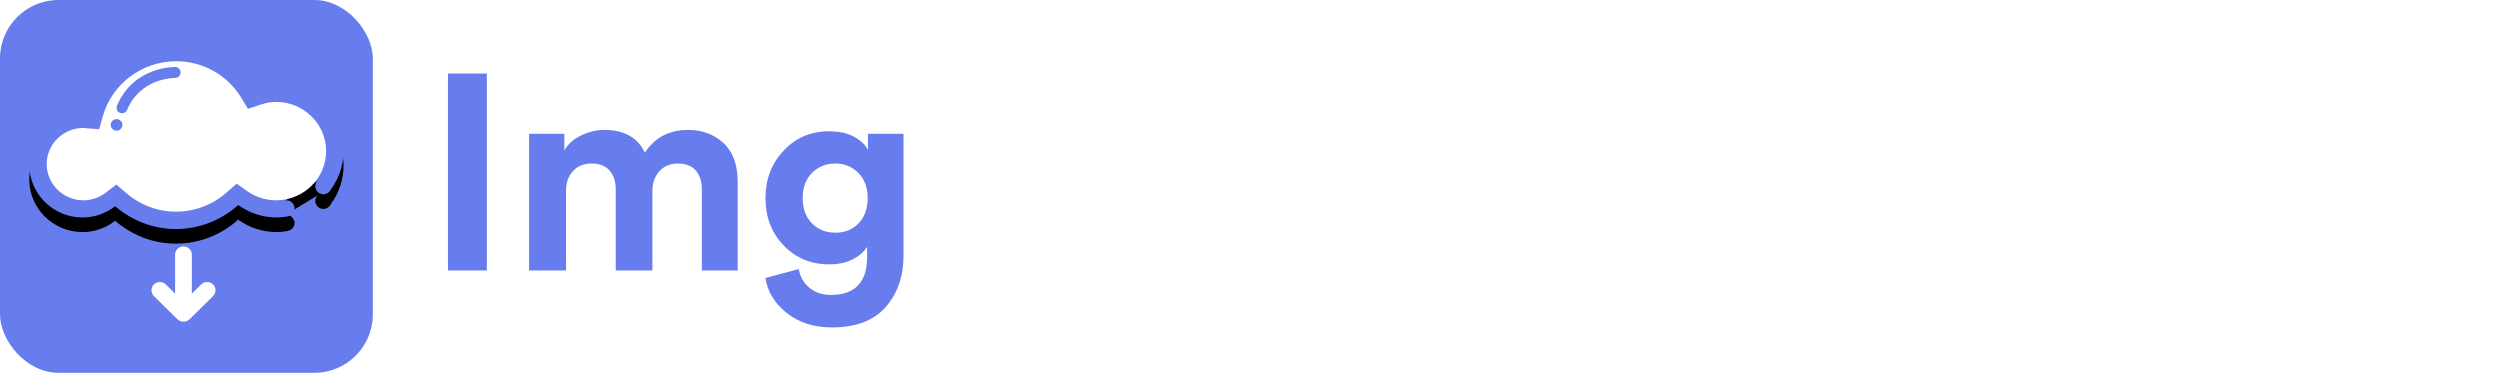 <?xml version="1.0" encoding="UTF-8"?>
<svg width="342px" height="51px" viewBox="0 0 342 51" version="1.1" xmlns="http://www.w3.org/2000/svg" xmlns:xlink="http://www.w3.org/1999/xlink">
    <title>Group</title>
    <defs>
        <path d="M41.284,19.875 C42.387,18.372 42.988,16.563 43,14.704 C43,9.707 38.915,5.657 33.877,5.657 C32.86,5.657 31.897,5.858 30.985,6.164 C28.745,2.486 24.719,0 20.073,0 C14.195,0 9.295,3.964 7.807,9.325 C7.636,9.312 7.474,9.274 7.299,9.274 C3.268,9.274 0,12.515 0,16.513 C0,20.511 3.268,23.751 7.299,23.751 C8.986,23.751 10.521,23.159 11.754,22.207 C13.994,24.13 16.877,25.333 20.07,25.333 C23.219,25.325 26.253,24.154 28.58,22.05 C30.073,23.112 31.891,23.751 33.871,23.751 C34.379,23.751 34.868,23.685 35.358,23.603 L35.355,23.581 C35.891,23.502 36.29,23.048 36.295,22.51 C36.295,22.217 36.178,21.936 35.968,21.729 C35.759,21.522 35.475,21.406 35.18,21.407 C35.113,21.407 35.053,21.432 34.986,21.445 L39.428,18.738 C39.238,18.937 39.132,19.201 39.13,19.475 C39.129,19.768 39.246,20.049 39.454,20.257 C39.663,20.465 39.946,20.581 40.242,20.581 C40.497,20.578 40.742,20.485 40.935,20.32 L40.954,20.339 L40.995,20.279 C41.123,20.17 41.223,20.031 41.284,19.875 L41.284,19.875 Z" id="path-1"></path>
        <filter x="-16.3%" y="-19.7%" width="132.6%" height="155.3%" filterUnits="objectBoundingBox" id="filter-2">
            <feOffset dx="0" dy="2" in="SourceAlpha" result="shadowOffsetOuter1"></feOffset>
            <feGaussianBlur stdDeviation="2" in="shadowOffsetOuter1" result="shadowBlurOuter1"></feGaussianBlur>
            <feColorMatrix values="0 0 0 0 0.269   0 0 0 0 0.352   0 0 0 0 0.794  0 0 0 1 0" type="matrix" in="shadowBlurOuter1"></feColorMatrix>
        </filter>
    </defs>
    <g id="Page-1" stroke="none" stroke-width="1" fill="none" fill-rule="evenodd">
        <g id="Artboard" transform="translate(-73, -263)">
            <g id="Group" transform="translate(73, 263)">
                <g id="Group-2" transform="translate(0, 0)">
                    <rect id="Rectangle" fill="#687DED" x="0" y="0" width="51" height="51" rx="8"></rect>
                    <g id="下载" transform="translate(4, 6)" fill-rule="nonzero">
                        <g id="Path">
                            <use fill="black" fill-opacity="1" filter="url(#filter-2)" xlink:href="#path-1"></use>
                            <use fill="#687DED" xlink:href="#path-1"></use>
                        </g>
                        <path d="M20.085,22.958 C17.578,22.954 15.159,22.048 13.282,20.413 L11.915,19.247 L10.484,20.342 C9.612,21.021 8.534,21.395 7.421,21.402 C4.643,21.4 2.391,19.184 2.389,16.451 C2.389,13.719 4.645,11.499 7.421,11.499 L7.765,11.543 L9.57,11.673 L10.049,9.955 C11.288,5.5 15.391,2.402 20.085,2.375 C23.753,2.376 27.148,4.283 29.012,7.391 L29.926,8.883 L31.605,8.328 C32.39,8.067 33.099,7.94 33.77,7.94 C37.542,7.94 40.611,10.96 40.611,14.671 C40.611,18.382 37.542,21.402 33.77,21.402 C32.355,21.402 30.985,20.965 29.809,20.134 L28.372,19.12 L27.052,20.286 C25.145,21.993 22.663,22.944 20.085,22.958 L20.085,22.958 Z" id="Path" fill="#FFFFFF"></path>
                        <path d="M25.15,32.909 L25.144,32.906 C24.697,32.467 23.975,32.467 23.528,32.906 L22.243,34.173 L22.243,28.837 C22.243,28.214 21.731,27.708 21.099,27.708 C20.466,27.708 19.954,28.214 19.954,28.837 L19.954,34.173 L18.675,32.906 C18.229,32.467 17.506,32.467 17.06,32.906 L17.053,32.909 C16.612,33.351 16.612,34.06 17.053,34.503 L20.271,37.677 C20.5,37.9 20.801,38.003 21.102,38 C21.412,38.008 21.712,37.891 21.933,37.677 L25.15,34.503 C25.592,34.06 25.592,33.351 25.15,32.909 L25.15,32.909 Z" id="Path" fill="#FFFFFF"></path>
                        <path d="M19.963,3.167 C19.713,3.161 14.231,3.14 12.004,8.463 C11.926,8.646 11.925,8.852 12,9.036 C12.075,9.22 12.221,9.366 12.404,9.441 C12.783,9.601 13.22,9.423 13.38,9.044 C15.178,4.75 19.578,4.663 19.927,4.663 L19.951,4.663 C20.364,4.666 20.7,4.334 20.704,3.921 C20.707,3.508 20.375,3.17 19.963,3.167 Z" id="Path" fill="#687DED"></path>
                        <path d="M11.148,11.083 C11.148,11.521 11.505,11.875 11.944,11.875 C12.384,11.875 12.741,11.521 12.741,11.083 C12.741,10.646 12.384,10.292 11.944,10.292 C11.505,10.292 11.148,10.646 11.148,11.083 Z" id="Path" fill="#687DED"></path>
                    </g>
                </g>
                <g id="ImgDownloader" transform="translate(61.281, 9.488)" fill-rule="nonzero">
                    <path d="M5.32,27.512 L5.32,0.57 L2.84217094e-14,0.57 L2.84217094e-14,27.512 L5.32,27.512 Z M16.15,27.512 L16.15,16.568 C16.15,15.504 16.467,14.624 17.1,13.927 C17.733,13.23 18.582,12.882 19.646,12.882 C20.735,12.882 21.559,13.205 22.116,13.851 C22.673,14.497 22.952,15.352 22.952,16.416 L22.952,16.416 L22.952,27.512 L27.968,27.512 L27.968,16.568 C27.968,15.529 28.285,14.655 28.918,13.946 C29.551,13.237 30.387,12.882 31.426,12.882 C32.541,12.882 33.37,13.205 33.915,13.851 C34.46,14.497 34.732,15.352 34.732,16.416 L34.732,16.416 L34.732,27.512 L39.634,27.512 L39.634,15.39 C39.634,13.034 38.982,11.261 37.677,10.07 C36.372,8.879 34.77,8.284 32.87,8.284 C30.261,8.284 28.285,9.323 26.942,11.4 C25.954,9.323 24.105,8.284 21.394,8.284 C20.305,8.284 19.241,8.537 18.202,9.044 C17.163,9.551 16.403,10.235 15.922,11.096 L15.922,11.096 L15.922,8.816 L11.096,8.816 L11.096,27.512 L16.15,27.512 Z M52.516,35.302 C55.809,35.302 58.267,34.371 59.888,32.509 C61.509,30.647 62.32,28.31 62.32,25.498 L62.32,25.498 L62.32,8.816 L57.456,8.816 L57.456,11.02 C57.101,10.311 56.468,9.709 55.556,9.215 C54.644,8.721 53.504,8.474 52.136,8.474 C49.628,8.474 47.551,9.361 45.904,11.134 C44.257,12.907 43.434,15.061 43.434,17.594 C43.434,20.203 44.264,22.369 45.923,24.092 C47.582,25.815 49.653,26.676 52.136,26.676 C53.403,26.676 54.479,26.448 55.366,25.992 C56.253,25.536 56.911,24.966 57.342,24.282 L57.342,24.282 L57.342,25.65 C57.342,29.121 55.683,30.856 52.364,30.856 C51.199,30.856 50.223,30.527 49.438,29.868 C48.653,29.209 48.171,28.361 47.994,27.322 L47.994,27.322 L43.434,28.538 C43.713,30.413 44.682,32.009 46.341,33.326 C48,34.643 50.059,35.302 52.516,35.302 Z M53.01,22.344 C51.693,22.344 50.616,21.913 49.78,21.052 C48.944,20.191 48.526,19.038 48.526,17.594 C48.526,16.175 48.95,15.035 49.799,14.174 C50.648,13.313 51.718,12.882 53.01,12.882 C54.251,12.882 55.296,13.313 56.145,14.174 C56.994,15.035 57.418,16.175 57.418,17.594 C57.418,19.038 57.006,20.191 56.183,21.052 C55.36,21.913 54.302,22.344 53.01,22.344 Z" id="Img" fill="#687DED"></path>
                    <path d="M77.444,27.512 C81.371,27.512 84.575,26.309 87.058,23.902 C89.541,21.495 90.782,18.215 90.782,14.06 C90.782,9.88 89.547,6.587 87.077,4.18 C84.607,1.773 81.409,0.57 77.482,0.57 L77.482,0.57 L67.83,0.57 L67.83,27.512 L77.444,27.512 Z M77.254,22.648 L73.074,22.648 L73.074,5.434 L77.292,5.434 C79.623,5.434 81.548,6.175 83.068,7.657 C84.588,9.139 85.348,11.273 85.348,14.06 C85.348,16.847 84.588,18.975 83.068,20.444 C81.548,21.913 79.61,22.648 77.254,22.648 L77.254,22.648 Z M103.36,28.082 C106.172,28.082 108.509,27.145 110.371,25.27 C112.233,23.395 113.164,21.027 113.164,18.164 C113.164,15.301 112.233,12.933 110.371,11.058 C108.509,9.183 106.172,8.246 103.36,8.246 C100.548,8.246 98.205,9.183 96.33,11.058 C94.481,12.933 93.556,15.301 93.556,18.164 C93.556,21.027 94.487,23.395 96.349,25.27 C98.211,27.145 100.548,28.082 103.36,28.082 Z M103.36,23.484 C102.043,23.484 100.915,23.015 99.978,22.078 C99.066,21.141 98.61,19.836 98.61,18.164 C98.61,16.492 99.072,15.187 99.997,14.25 C100.922,13.313 102.043,12.844 103.36,12.844 C104.677,12.844 105.798,13.313 106.723,14.25 C107.648,15.187 108.11,16.492 108.11,18.164 C108.11,19.836 107.648,21.141 106.723,22.078 C105.798,23.015 104.677,23.484 103.36,23.484 Z M126.008,27.512 L130.302,14.744 L134.672,27.512 L139.726,27.512 L145.578,8.816 L140.562,8.816 L137.104,20.862 L133.076,8.816 L127.756,8.816 L123.69,20.824 L120.232,8.816 L114.912,8.816 L120.878,27.512 L126.008,27.512 Z M153.786,27.512 L153.786,16.758 C153.786,15.643 154.103,14.719 154.736,13.984 C155.369,13.249 156.218,12.882 157.282,12.882 C158.447,12.882 159.315,13.224 159.885,13.908 C160.455,14.592 160.74,15.491 160.74,16.606 L160.74,16.606 L160.74,27.512 L165.794,27.512 L165.794,15.732 C165.794,13.553 165.218,11.774 164.065,10.393 C162.912,9.012 161.234,8.322 159.03,8.322 C157.941,8.322 156.902,8.563 155.914,9.044 C154.926,9.525 154.166,10.222 153.634,11.134 L153.634,11.134 L153.634,8.816 L148.732,8.816 L148.732,27.512 L153.786,27.512 Z M175.978,27.512 L175.978,-3.55271368e-15 L170.924,-3.55271368e-15 L170.924,27.512 L175.978,27.512 Z M189.772,28.082 C192.584,28.082 194.921,27.145 196.783,25.27 C198.645,23.395 199.576,21.027 199.576,18.164 C199.576,15.301 198.645,12.933 196.783,11.058 C194.921,9.183 192.584,8.246 189.772,8.246 C186.96,8.246 184.617,9.183 182.742,11.058 C180.893,12.933 179.968,15.301 179.968,18.164 C179.968,21.027 180.899,23.395 182.761,25.27 C184.623,27.145 186.96,28.082 189.772,28.082 Z M189.772,23.484 C188.455,23.484 187.327,23.015 186.39,22.078 C185.478,21.141 185.022,19.836 185.022,18.164 C185.022,16.492 185.484,15.187 186.409,14.25 C187.334,13.313 188.455,12.844 189.772,12.844 C191.089,12.844 192.21,13.313 193.135,14.25 C194.06,15.187 194.522,16.492 194.522,18.164 C194.522,19.836 194.06,21.141 193.135,22.078 C192.21,23.015 191.089,23.484 189.772,23.484 Z M208.848,28.044 C211.331,28.044 213.167,27.119 214.358,25.27 C214.358,26.207 214.421,26.955 214.548,27.512 L214.548,27.512 L219.184,27.512 C219.032,26.651 218.956,25.663 218.956,24.548 L218.956,24.548 L218.956,15.352 C218.956,13.275 218.297,11.571 216.98,10.241 C215.663,8.911 213.611,8.246 210.824,8.246 C208.493,8.246 206.619,8.867 205.2,10.108 C203.781,11.349 202.983,12.781 202.806,14.402 L202.806,14.402 L207.29,15.352 C207.366,14.491 207.714,13.769 208.335,13.186 C208.956,12.603 209.798,12.312 210.862,12.312 C211.875,12.312 212.654,12.54 213.199,12.996 C213.744,13.452 214.016,14.035 214.016,14.744 C214.016,15.504 213.547,15.947 212.61,16.074 L212.61,16.074 L208.012,16.758 C206.365,17.011 205.023,17.619 203.984,18.582 C202.945,19.545 202.426,20.824 202.426,22.42 C202.426,23.94 203.015,25.257 204.193,26.372 C205.371,27.487 206.923,28.044 208.848,28.044 Z M209.912,24.282 C209.152,24.282 208.557,24.073 208.126,23.655 C207.695,23.237 207.48,22.724 207.48,22.116 C207.48,20.773 208.253,19.988 209.798,19.76 L209.798,19.76 L214.016,19.114 L214.016,19.95 C214.016,21.495 213.63,22.604 212.857,23.275 C212.084,23.946 211.103,24.282 209.912,24.282 Z M231.762,27.968 C232.978,27.968 234.048,27.727 234.973,27.246 C235.898,26.765 236.575,26.131 237.006,25.346 C237.006,26.157 237.069,26.879 237.196,27.512 L237.196,27.512 L242.022,27.512 C241.921,26.499 241.87,25.371 241.87,24.13 L241.87,24.13 L241.87,-3.55271368e-15 L236.892,-3.55271368e-15 L236.892,10.678 C236.056,9.133 234.295,8.36 231.61,8.36 C229.001,8.36 226.854,9.297 225.169,11.172 C223.484,13.047 222.642,15.365 222.642,18.126 C222.642,20.963 223.497,23.313 225.207,25.175 C226.917,27.037 229.102,27.968 231.762,27.968 Z M232.37,23.446 C231.002,23.446 229.887,22.971 229.026,22.021 C228.165,21.071 227.734,19.773 227.734,18.126 C227.734,16.505 228.171,15.225 229.045,14.288 C229.919,13.351 231.027,12.882 232.37,12.882 C233.713,12.882 234.815,13.344 235.676,14.269 C236.537,15.194 236.968,16.467 236.968,18.088 C236.968,19.735 236.537,21.039 235.676,22.002 C234.815,22.965 233.713,23.446 232.37,23.446 Z M255.588,28.082 C257.792,28.082 259.635,27.525 261.117,26.41 C262.599,25.295 263.593,23.877 264.1,22.154 L264.1,22.154 L259.882,20.9 C259.198,22.8 257.779,23.75 255.626,23.75 C254.359,23.75 253.27,23.345 252.358,22.534 C251.446,21.723 250.965,20.71 250.914,19.494 L250.914,19.494 L264.29,19.494 L264.328,19.228 C264.328,19.076 264.334,18.873 264.347,18.62 C264.36,18.367 264.366,18.139 264.366,17.936 C264.366,14.921 263.549,12.553 261.915,10.83 C260.281,9.107 258.02,8.246 255.132,8.246 C252.649,8.246 250.496,9.164 248.672,11.001 C246.848,12.838 245.936,15.2 245.936,18.088 C245.936,21.128 246.873,23.554 248.748,25.365 C250.623,27.176 252.903,28.082 255.588,28.082 Z M259.388,16.036 L251.028,16.036 C251.079,15.099 251.484,14.25 252.244,13.49 C253.004,12.73 253.992,12.35 255.208,12.35 C256.551,12.35 257.57,12.705 258.267,13.414 C258.964,14.123 259.337,14.997 259.388,16.036 L259.388,16.036 Z M273.41,27.512 L273.41,18.962 C273.41,17.087 273.853,15.738 274.74,14.915 C275.627,14.092 276.792,13.68 278.236,13.68 C278.743,13.68 279.249,13.731 279.756,13.832 L279.756,13.832 L279.756,8.74 C279.249,8.689 278.857,8.664 278.578,8.664 C275.943,8.664 274.17,9.639 273.258,11.59 L273.258,11.59 L273.258,8.816 L268.356,8.816 L268.356,27.512 L273.41,27.512 Z" id="Downloader" fill="#FFFFFF"></path>
                </g>
            </g>
        </g>
    </g>
</svg>